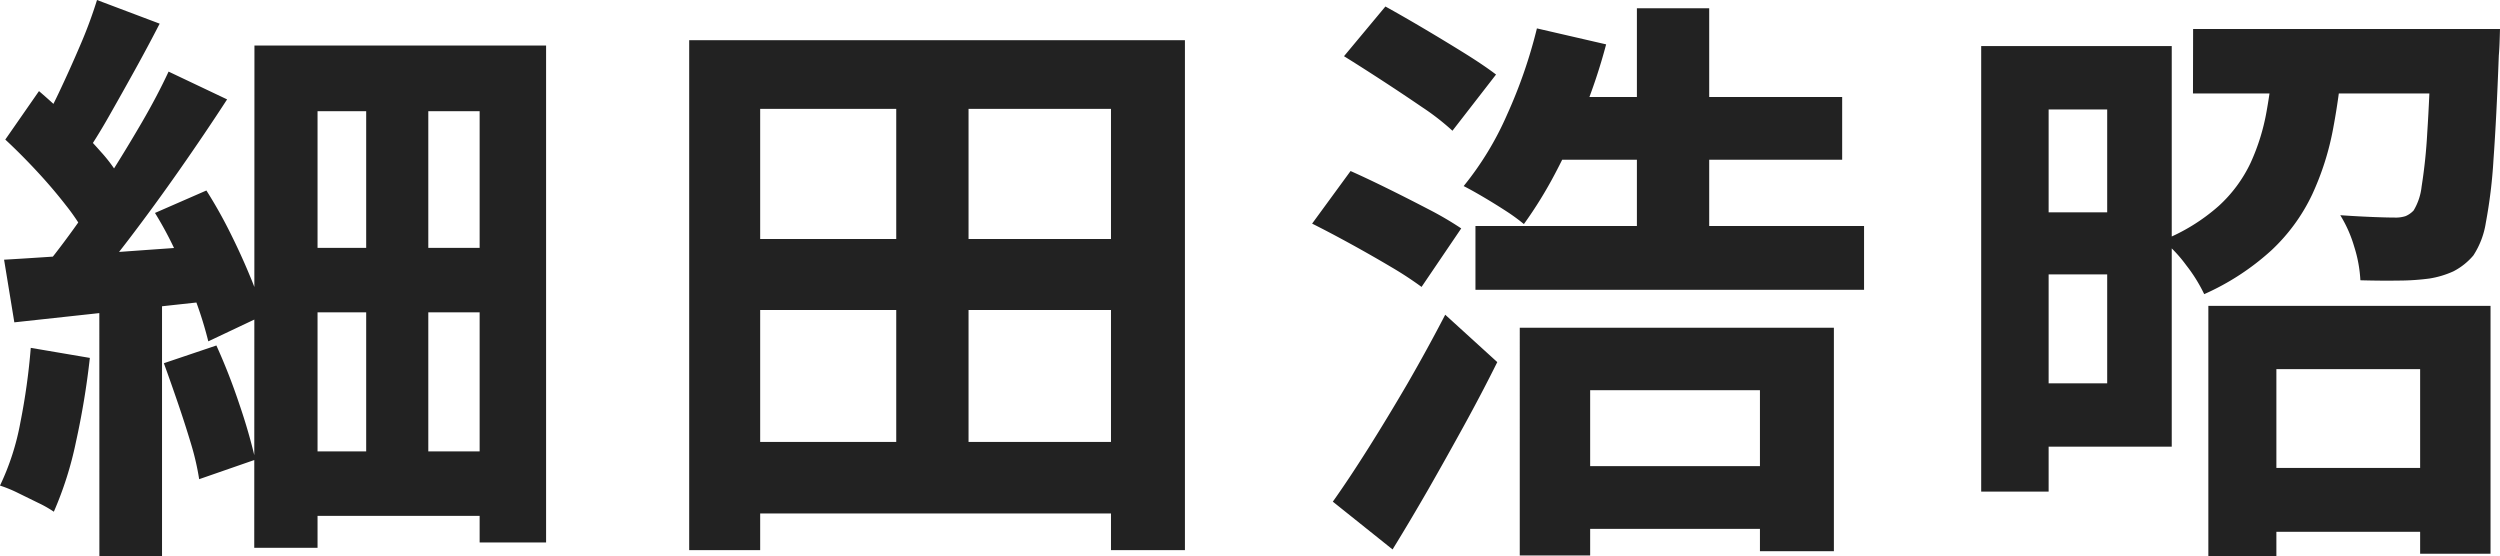 <svg xmlns="http://www.w3.org/2000/svg" width="76.068" height="16.92" viewBox="0 0 76.068 16.92">
  <path id="パス_7983" data-name="パス 7983" d="M-27.252-13.086h1.89V-.36h-1.89Zm-3.4-.846h8.874V1.188H-23.8V-11.934h-4.932V1.35h-1.926Zm1.08,6.156H-23v1.962h-6.57Zm0,6.192h6.552V.378h-6.552Zm-5.8-4.86h1.908V1.6H-35.37Zm-.072-8.874,1.908.72q-.36.7-.765,1.431t-.783,1.395q-.378.666-.738,1.188l-1.458-.63q.324-.54.666-1.26t.657-1.458A13.9,13.9,0,0,0-35.442-15.318Zm2.178,2.178,1.782.846q-.666,1.026-1.44,2.133t-1.557,2.133q-.783,1.026-1.485,1.8l-1.26-.738q.5-.594,1.053-1.359t1.08-1.6q.531-.837,1.008-1.656T-33.264-13.14Zm-4.968,2.07,1.026-1.476q.468.4.963.882t.918.963a4.56,4.56,0,0,1,.639.891l-1.08,1.674a6.416,6.416,0,0,0-.621-.936q-.405-.522-.891-1.044T-38.232-11.07Zm4.554,2.232,1.566-.684a14.246,14.246,0,0,1,.72,1.278q.342.684.612,1.341a8.242,8.242,0,0,1,.4,1.179l-1.674.792a11.7,11.7,0,0,0-.369-1.2q-.243-.675-.558-1.386A10.97,10.97,0,0,0-33.678-8.838Zm-4.59,1.422q1.242-.072,3-.2t3.555-.252l.036,1.674-3.3.36-2.979.324Zm4.86,3.15,1.6-.54a18.587,18.587,0,0,1,.7,1.791,17.293,17.293,0,0,1,.486,1.683l-1.71.594a7.9,7.9,0,0,0-.252-1.089q-.18-.6-.4-1.242T-33.408-4.266Zm-4.05-.468,1.8.306a24.15,24.15,0,0,1-.423,2.556A10.7,10.7,0,0,1-36.756.252a3.548,3.548,0,0,0-.477-.27l-.612-.3a3.953,3.953,0,0,0-.549-.225,7.648,7.648,0,0,0,.621-1.926A19.622,19.622,0,0,0-37.458-4.734ZM-16.2-1.872H-3.618V.306H-16.2Zm0-6.174H-3.528v2.16H-16.2Zm-1.224-6.048H-2.34V1.422H-4.59V-12.006H-15.264V1.422h-2.16Zm6.3.972h2.2V-.738h-2.2Zm19.71.756h9.072v1.908H8.586Zm-.738,7.02h9.558v6.8h-2.25v-4.9H9.99V1.584H7.848Zm3.564-9.72h2.2v7.38h-2.2ZM6.5-8.442H18.324V-6.5H6.5ZM8.946-1.134h7.326V.774H8.946ZM8.37-14.454l2.106.486A17.179,17.179,0,0,1,9.8-11.934a19.7,19.7,0,0,1-.873,1.89A12.837,12.837,0,0,1,7.974-8.5a5.8,5.8,0,0,0-.549-.4q-.333-.216-.684-.423t-.6-.333a9.409,9.409,0,0,0,1.323-2.178A14.992,14.992,0,0,0,8.37-14.454ZM2.5-13.608l1.26-1.512q.522.288,1.161.666t1.233.747q.594.369.972.657L5.8-11.34a7.408,7.408,0,0,0-.927-.72q-.585-.4-1.215-.81T2.5-13.608ZM1.53-8.514l1.17-1.6q.486.216,1.125.531t1.242.63a10.12,10.12,0,0,1,1,.585L4.86-6.588A10.7,10.7,0,0,0,3.924-7.2q-.576-.342-1.215-.693T1.53-8.514Zm.63,8.46q.486-.684,1.071-1.611t1.2-1.98Q5.04-4.7,5.58-5.742L7.164-4.3Q6.7-3.366,6.156-2.376T5.067-.432Q4.518.522,3.978,1.4ZM29.736-1.08h6.48V.864h-6.48Zm-1.4-13.356h8.136v1.962H28.332ZM28.8-6.012h8.586V1.53H35.244V-4.086H30.87V1.6H28.8Zm6.786-8.424h2.088l-.009.306q-.009.306-.027.5-.072,1.926-.162,3.168a15.273,15.273,0,0,1-.234,1.926,2.535,2.535,0,0,1-.378.99,1.977,1.977,0,0,1-.612.486,2.829,2.829,0,0,1-.72.216,7.169,7.169,0,0,1-.918.063q-.558.009-1.188-.009a4.06,4.06,0,0,0-.189-1.026,3.9,3.9,0,0,0-.423-.954q.522.036.972.054t.684.018a.965.965,0,0,0,.333-.045.725.725,0,0,0,.243-.171,1.786,1.786,0,0,0,.243-.729,15.894,15.894,0,0,0,.171-1.629q.072-1.08.126-2.844Zm-4.788.7H32.9a20.412,20.412,0,0,1-.3,2.313A8.418,8.418,0,0,1,31.959-9.4,5.6,5.6,0,0,1,30.717-7.7a7.62,7.62,0,0,1-2.043,1.332,4.76,4.76,0,0,0-.549-.882,4.183,4.183,0,0,0-.711-.756,5.8,5.8,0,0,0,1.7-1.044,4.2,4.2,0,0,0,.972-1.314,6.448,6.448,0,0,0,.486-1.566A17.545,17.545,0,0,0,30.8-13.734Zm-7.812-.18h4.7V-1.728h-4.7V-3.654h2.736v-8.334H22.986Zm.054,5.058h3.546v1.89H23.04Zm-1.152-5.058H23.94V-.36H21.888Z" transform="translate(38.394 15.318)" fill="#222"/>
</svg>
